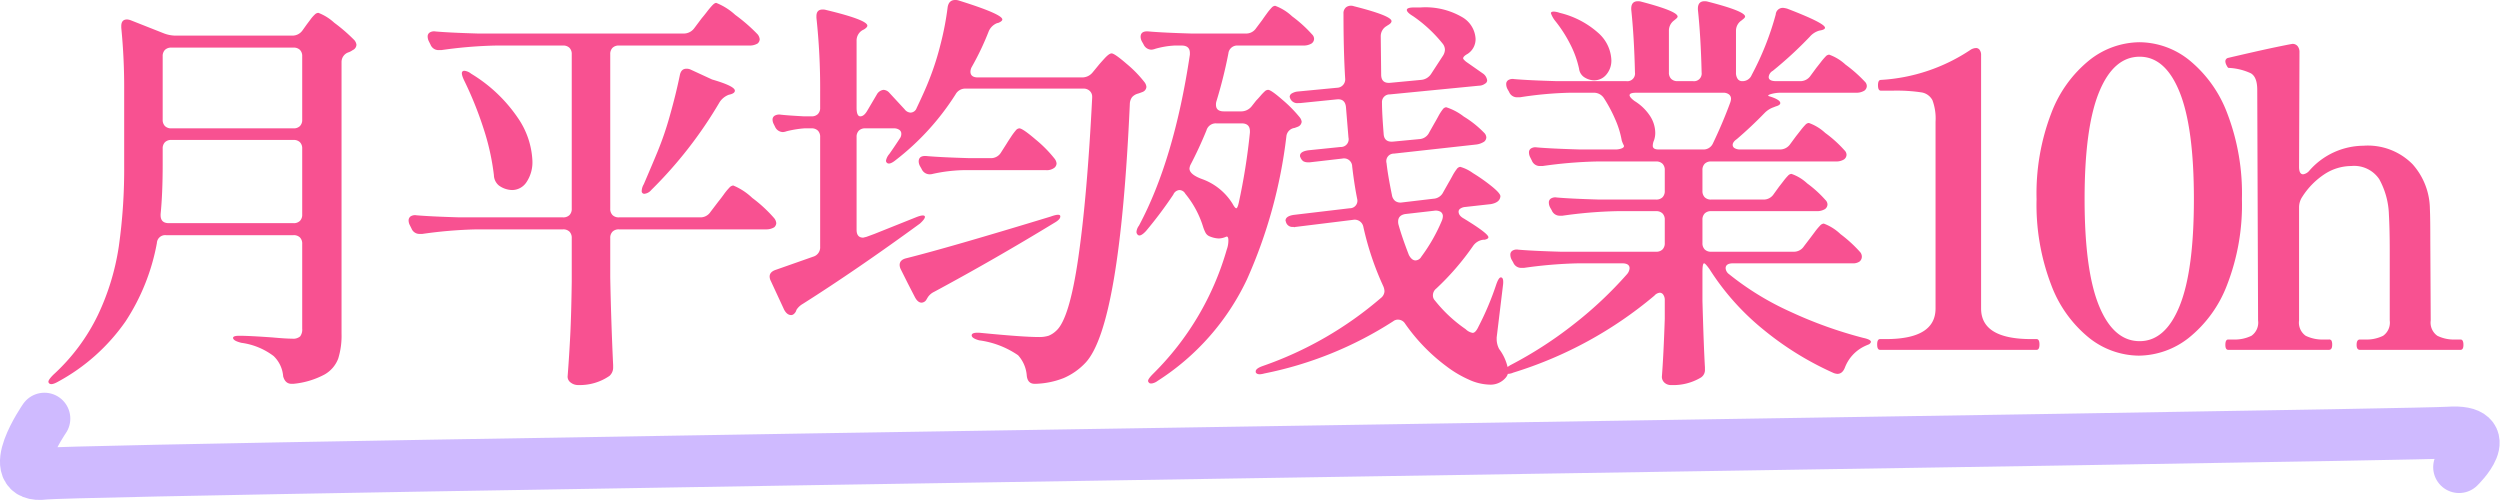 <svg xmlns="http://www.w3.org/2000/svg" width="241.53" height="48.668" viewBox="0 0 241.53 48.668">
  <g id="hd-06" transform="translate(-724.003 -2364.2)">
    <path id="パス_61848" data-name="パス 61848" d="M27.2-10.24a.838.838,0,0,0-.22-.62.838.838,0,0,0-.62-.22H14.04a.8.8,0,0,0-.88.76,20.525,20.525,0,0,1-3.02,7.56A18.9,18.9,0,0,1,3.6,3.08q-.64.36-.84.16a.23.23,0,0,1-.08-.16q0-.2.48-.68a18.927,18.927,0,0,0,4.3-5.76A23.5,23.5,0,0,0,9.48-9.98,53.3,53.3,0,0,0,10-17.84v-7.12a59.221,59.221,0,0,0-.28-6.16v-.16q0-.64.56-.64a1.27,1.27,0,0,1,.36.08l3.24,1.28a3.29,3.29,0,0,0,1,.2H26.2a1.187,1.187,0,0,0,1.04-.52l.4-.56.36-.48a3.333,3.333,0,0,1,.42-.48.529.529,0,0,1,.34-.16,4.85,4.85,0,0,1,1.54.96,16.412,16.412,0,0,1,1.94,1.68.865.865,0,0,1,.2.44.591.591,0,0,1-.36.52,1.754,1.754,0,0,1-.36.2.983.983,0,0,0-.72.96V-1.56a7.459,7.459,0,0,1-.32,2.4,2.972,2.972,0,0,1-1.32,1.54,7.93,7.93,0,0,1-3,.9h-.2q-.6,0-.8-.72A3.021,3.021,0,0,0,24.44.6,6.6,6.6,0,0,0,21.32-.68q-.8-.2-.8-.48,0-.2.6-.2.96,0,3.2.16,1.32.12,1.92.12A1.014,1.014,0,0,0,27-1.3a1.092,1.092,0,0,0,.2-.74ZM26.36-21.4a.838.838,0,0,0,.62-.22.838.838,0,0,0,.22-.62v-6.12a.838.838,0,0,0-.22-.62.838.838,0,0,0-.62-.22H14.56a.838.838,0,0,0-.62.22.838.838,0,0,0-.22.62v6.12a.838.838,0,0,0,.22.62.838.838,0,0,0,.62.22Zm-11.8,1.12a.838.838,0,0,0-.62.22.838.838,0,0,0-.22.62v1.56q0,2.76-.2,4.76V-13q0,.76.8.76H26.36a.838.838,0,0,0,.62-.22.838.838,0,0,0,.22-.62v-6.36a.838.838,0,0,0-.22-.62.838.838,0,0,0-.62-.22ZM64.04-30.56a1.252,1.252,0,0,0,1.04-.52l.72-.96q.24-.28.5-.62t.5-.6q.24-.26.4-.26a6.01,6.01,0,0,1,1.84,1.16,16.249,16.249,0,0,1,2.16,1.88.88.88,0,0,1,.2.48.576.576,0,0,1-.2.4,1.483,1.483,0,0,1-.8.2H57.8a.838.838,0,0,0-.62.22.838.838,0,0,0-.22.62v14.92a.838.838,0,0,0,.22.62.838.838,0,0,0,.62.22h7.84a1.149,1.149,0,0,0,1-.52l.76-1q.2-.24.52-.68a5.772,5.772,0,0,1,.54-.66.6.6,0,0,1,.38-.22,5.973,5.973,0,0,1,1.84,1.2,13.472,13.472,0,0,1,2.12,1.96.88.88,0,0,1,.2.48.576.576,0,0,1-.2.4,1.484,1.484,0,0,1-.8.2H57.8a.838.838,0,0,0-.62.22.838.838,0,0,0-.22.62V-7q.08,4.24.28,8.48v.2a1.07,1.07,0,0,1-.36.84,5.049,5.049,0,0,1-3,.88,1.147,1.147,0,0,1-.74-.24.7.7,0,0,1-.3-.56Q53,.52,53.1-1.5t.14-5.1v-4.2a.838.838,0,0,0-.22-.62.838.838,0,0,0-.62-.22H44.08a43.087,43.087,0,0,0-5.28.44h-.24a.822.822,0,0,1-.8-.52l-.16-.32a1,1,0,0,1-.12-.44.479.479,0,0,1,.2-.42.8.8,0,0,1,.56-.1q1.4.12,4.16.2h10a.838.838,0,0,0,.62-.22.838.838,0,0,0,.22-.62V-28.56a.838.838,0,0,0-.22-.62.838.838,0,0,0-.62-.22H45.92a43.086,43.086,0,0,0-5.28.44H40.4a.822.822,0,0,1-.8-.52l-.16-.32a1.065,1.065,0,0,1-.12-.48.44.44,0,0,1,.2-.38.8.8,0,0,1,.56-.1q1.36.12,4.12.2Zm-.36,4.04q.12-.64.64-.64a.891.891,0,0,1,.4.08l2.08.96q2.2.64,2.2,1.08,0,.24-.44.36l-.16.04a1.827,1.827,0,0,0-.88.72,41.147,41.147,0,0,1-6.6,8.48.991.991,0,0,1-.64.36.247.247,0,0,1-.28-.28,1.353,1.353,0,0,1,.2-.64q.96-2.24,1.32-3.12a30.862,30.862,0,0,0,1.22-3.58Q63.32-24.76,63.68-26.52Zm-20.84.48q-.36-.76-.12-.88a.232.232,0,0,1,.16-.04,1.25,1.25,0,0,1,.64.28A14.477,14.477,0,0,1,48-22.46a7.91,7.91,0,0,1,1.44,4.18,3.457,3.457,0,0,1-.56,2.06,1.67,1.67,0,0,1-1.4.78,2.248,2.248,0,0,1-1.28-.44,1.336,1.336,0,0,1-.48-1,23.03,23.03,0,0,0-1.02-4.56A34.905,34.905,0,0,0,42.84-26.04Zm38.28,3.48q.36,0,.68-.56l.92-1.56a.858.858,0,0,1,.64-.44.807.807,0,0,1,.56.28l1.48,1.6a.773.773,0,0,0,.56.32.642.642,0,0,0,.6-.44q.8-1.68,1.16-2.6a26.67,26.67,0,0,0,1.14-3.52,28.393,28.393,0,0,0,.7-3.64q.12-.68.72-.68a1.041,1.041,0,0,1,.32.04q4.24,1.32,4.24,1.84,0,.16-.36.32l-.16.04a1.471,1.471,0,0,0-.8.8,26.36,26.36,0,0,1-1.64,3.44,1,1,0,0,0-.12.44q0,.56.72.56h10.04a1.29,1.29,0,0,0,1.04-.48l.56-.68q.16-.2.6-.68t.68-.48q.28,0,1.44,1a11.452,11.452,0,0,1,1.72,1.76.88.88,0,0,1,.2.48.57.57,0,0,1-.36.48q-.2.08-.44.16a1.157,1.157,0,0,0-.58.34,1.141,1.141,0,0,0-.22.62q-.96,21.48-4.28,25.04a6.3,6.3,0,0,1-2.1,1.48,8,8,0,0,1-2.7.56h-.12q-.68,0-.76-.8A3.272,3.272,0,0,0,96.36.52,8.624,8.624,0,0,0,92.6-.92q-.72-.2-.72-.48,0-.32.88-.24,4.08.4,5.56.4a3.089,3.089,0,0,0,.98-.12,2.3,2.3,0,0,0,.74-.48q1.28-1.12,2.14-7.06t1.34-15.46v-.08a.749.749,0,0,0-.24-.58.854.854,0,0,0-.6-.22H91.32a1.071,1.071,0,0,0-1,.56,24.782,24.782,0,0,1-5.8,6.36q-.6.48-.84.24a.271.271,0,0,1-.08-.2,1.367,1.367,0,0,1,.32-.64q.48-.68,1-1.48a.745.745,0,0,0,.16-.48.44.44,0,0,0-.2-.38.888.888,0,0,0-.52-.14H81.6a.838.838,0,0,0-.62.22.838.838,0,0,0-.22.62v8.96q0,.76.64.76l.32-.08.76-.28,4-1.6q.8-.32.88-.08v.04q0,.2-.48.64Q80.8-7.76,75.56-4.44a1.757,1.757,0,0,0-.6.56l-.08.2q-.2.32-.44.32-.4,0-.68-.52L72.48-6.64a1,1,0,0,1-.12-.44q0-.44.56-.64L76.56-9a.935.935,0,0,0,.68-.96v-10.6a.838.838,0,0,0-.22-.62.838.838,0,0,0-.62-.22h-.68a10.077,10.077,0,0,0-1.72.28,1.27,1.27,0,0,1-.36.08.847.847,0,0,1-.76-.52l-.12-.24a1,1,0,0,1-.12-.44.44.44,0,0,1,.2-.38.89.89,0,0,1,.6-.1q.72.08,2.24.16h.72a.838.838,0,0,0,.62-.22.838.838,0,0,0,.22-.62v-1.52a63.809,63.809,0,0,0-.36-7.16v-.16q0-.64.6-.64a1.04,1.04,0,0,1,.32.04q4,.96,4,1.52,0,.16-.32.36l-.16.08a1.162,1.162,0,0,0-.56,1.04v6.44Q80.76-22.56,81.12-22.56ZM91-17.36a15.194,15.194,0,0,0-2.88.36,1.041,1.041,0,0,1-.32.04.847.847,0,0,1-.76-.52l-.16-.28a1,1,0,0,1-.12-.44q0-.6.8-.52,1.36.12,4.12.2h2.04a1.128,1.128,0,0,0,1-.56l.56-.88q.12-.2.4-.62a5.738,5.738,0,0,1,.46-.62.49.49,0,0,1,.34-.2q.32,0,1.58,1.08a12.082,12.082,0,0,1,1.82,1.84.88.88,0,0,1,.2.48.576.576,0,0,1-.2.4,1.194,1.194,0,0,1-.8.24Zm-5.96,9.6a1,1,0,0,1-.12-.44q0-.48.6-.64,4.16-1.04,14-4.04.88-.32.92-.04v.04q0,.28-.56.6Q94.04-8.72,88.24-5.6a1.507,1.507,0,0,0-.6.52l-.12.2a.57.57,0,0,1-.48.32q-.36,0-.64-.52L85.72-6.4ZM143-7q.32,0,.2.84l-.6,4.96V-1a2.057,2.057,0,0,0,.24.92A4.647,4.647,0,0,1,143.72,2a1.009,1.009,0,0,1-.24.68,1.909,1.909,0,0,1-1.56.68,5.063,5.063,0,0,1-2.04-.5,10.712,10.712,0,0,1-2.12-1.26,17.79,17.79,0,0,1-4-4.12.815.815,0,0,0-.68-.4.745.745,0,0,0-.48.16,35.942,35.942,0,0,1-12.44,5.04,2.206,2.206,0,0,1-.44.08q-.32,0-.4-.2V2.08q0-.28.68-.52A35.148,35.148,0,0,0,131.4-5a.887.887,0,0,0,.36-.64,1.328,1.328,0,0,0-.12-.52,28.225,28.225,0,0,1-1.92-5.72.849.849,0,0,0-1-.68l-5.52.68a.329.329,0,0,0-.1.02.182.182,0,0,1-.14-.02.643.643,0,0,1-.72-.48l-.04-.12q0-.44.8-.56l5.4-.64a.727.727,0,0,0,.72-.92q-.28-1.4-.48-3.12a.788.788,0,0,0-.96-.76l-3.12.36h-.16a.92.92,0,0,1-.48-.1.806.806,0,0,1-.28-.38.232.232,0,0,1-.04-.16q0-.4.8-.52l3.12-.32a.746.746,0,0,0,.76-.92l-.24-2.92q-.08-.84-.88-.76l-3.56.36h-.16a.739.739,0,0,1-.8-.48l-.04-.12a.4.4,0,0,1,.22-.34,1.353,1.353,0,0,1,.58-.18l3.76-.36a.812.812,0,0,0,.8-.92q-.16-2.68-.16-6.24a.732.732,0,0,1,.28-.64.818.818,0,0,1,.72-.08q3.64.92,3.64,1.44,0,.2-.36.4l-.12.08a1.128,1.128,0,0,0-.56,1l.04,3.68q0,.88.88.8l2.96-.28a1.278,1.278,0,0,0,1-.6l1.12-1.72a1.144,1.144,0,0,0,.2-.6.959.959,0,0,0-.2-.56,13.336,13.336,0,0,0-2.88-2.68q-.6-.36-.6-.6t.72-.24h.6a7.036,7.036,0,0,1,4,.92,2.574,2.574,0,0,1,1.32,2.08,1.687,1.687,0,0,1-.76,1.48q-.44.24-.44.44,0,.08.28.32l1.6,1.12a.963.963,0,0,1,.44.68.362.362,0,0,1-.2.32,1.013,1.013,0,0,1-.6.2l-8.6.84a.738.738,0,0,0-.76.8q0,1,.16,3,.04.84.92.76l2.52-.24a1.115,1.115,0,0,0,.96-.64l.52-.92q.12-.2.36-.64a4.454,4.454,0,0,1,.42-.66.481.481,0,0,1,.34-.22,5.456,5.456,0,0,1,1.7.9A9.8,9.8,0,0,1,141.36-21a.691.691,0,0,1,.24.48.576.576,0,0,1-.2.4,1.813,1.813,0,0,1-.76.28l-7.96.88a.727.727,0,0,0-.72.92q.12,1.12.52,3.08a.915.915,0,0,0,.32.58.887.887,0,0,0,.64.14l3.04-.36a1.115,1.115,0,0,0,.96-.64l.52-.92q.12-.2.36-.64a4.454,4.454,0,0,1,.42-.66.481.481,0,0,1,.34-.22,3.887,3.887,0,0,1,1.22.6,16.971,16.971,0,0,1,1.82,1.28q.84.68.84.96-.04.6-.92.76l-2.52.28a.95.95,0,0,0-.44.16.346.346,0,0,0-.16.28q0,.4.52.68,2.36,1.44,2.36,1.8,0,.16-.36.24h-.12a1.4,1.4,0,0,0-1,.6,25.411,25.411,0,0,1-3.56,4.12.833.833,0,0,0-.32.64.7.7,0,0,0,.2.52A13.657,13.657,0,0,0,139.6-2a1.283,1.283,0,0,0,.68.36q.28,0,.56-.6a27.9,27.9,0,0,0,1.72-4.08Q142.8-7,143-7ZM123.56-22.48a.865.865,0,0,1,.2.44.57.57,0,0,1-.36.48l-.32.12a.915.915,0,0,0-.8.84,47.391,47.391,0,0,1-3.8,13.78A23.554,23.554,0,0,1,109.84,3a1.282,1.282,0,0,1-.52.24q-.24.04-.32-.08a.23.23,0,0,1-.08-.16q0-.2.48-.68a27.509,27.509,0,0,0,7.12-12,2.56,2.56,0,0,0,.16-.88q0-.48-.24-.36a1.9,1.9,0,0,1-.68.16,2.541,2.541,0,0,1-.88-.2.787.787,0,0,1-.4-.34,3.649,3.649,0,0,1-.24-.58,9.4,9.4,0,0,0-1.72-3.2.678.678,0,0,0-.56-.36.7.7,0,0,0-.6.44,40.31,40.31,0,0,1-2.64,3.52q-.56.6-.8.36a.384.384,0,0,1-.12-.28,1.166,1.166,0,0,1,.24-.6q3.4-6.36,4.92-16.52v-.16q0-.72-.8-.72h-.68a8.3,8.3,0,0,0-1.88.32,1.27,1.27,0,0,1-.36.08.847.847,0,0,1-.76-.52l-.16-.28a1,1,0,0,1-.12-.44q0-.6.8-.52,1.36.12,4.12.2h5.24a1.149,1.149,0,0,0,1-.52l.6-.8q.16-.24.44-.62a5.173,5.173,0,0,1,.46-.56.5.5,0,0,1,.34-.18,4.86,4.86,0,0,1,1.64,1.02,12.628,12.628,0,0,1,1.92,1.74.612.612,0,0,1,.2.44.572.572,0,0,1-.24.44,1.484,1.484,0,0,1-.8.2H117.6a.856.856,0,0,0-.92.76A44.737,44.737,0,0,1,115.52-24a1.041,1.041,0,0,0-.04.32q0,.64.76.64h1.64a1.29,1.29,0,0,0,1.04-.48l.44-.56q.16-.16.42-.46a4.743,4.743,0,0,1,.42-.44.489.489,0,0,1,.32-.14q.28,0,1.38.96A12.8,12.8,0,0,1,123.56-22.48Zm-6.48,8.36q.24.44.36.44t.24-.52a60.324,60.324,0,0,0,1.08-6.8v-.12q0-.76-.8-.76h-2.44a.935.935,0,0,0-.96.68q-.72,1.76-1.56,3.36a1.309,1.309,0,0,0-.08.32q0,.56,1.16,1A5.74,5.74,0,0,1,117.08-14.12Zm17.04,4.96q.28.52.64.52a.678.678,0,0,0,.56-.36,16.569,16.569,0,0,0,2-3.52,1.27,1.27,0,0,0,.08-.36.5.5,0,0,0-.22-.46.969.969,0,0,0-.62-.1l-2.8.32q-.68.12-.68.72a1.041,1.041,0,0,0,.04.32Q133.44-10.92,134.12-9.16Zm37.16-.32a1.149,1.149,0,0,0,1-.52l.64-.84.42-.56a5.846,5.846,0,0,1,.5-.6.552.552,0,0,1,.36-.2,4.738,4.738,0,0,1,1.62,1.02,12.972,12.972,0,0,1,1.9,1.74.688.688,0,0,1,.16.44.606.606,0,0,1-.24.48,1.107,1.107,0,0,1-.68.16H165.44q-.72,0-.72.48a.773.773,0,0,0,.32.56,27.411,27.411,0,0,0,5.94,3.64A41.362,41.362,0,0,0,178-1.16q.76.16.76.4a.421.421,0,0,1-.28.26q-.24.1-.4.18a3.775,3.775,0,0,0-1.84,2.04q-.24.6-.72.6a1.27,1.27,0,0,1-.36-.08,29.818,29.818,0,0,1-6.82-4.22,24.232,24.232,0,0,1-5.18-5.82q-.4-.56-.52-.56-.16,0-.16.84v2.8q.12,4.36.24,6.4v.2a.859.859,0,0,1-.4.8,5.16,5.16,0,0,1-2.84.72.92.92,0,0,1-.68-.24.767.767,0,0,1-.24-.56q.16-2.04.28-5.6V-4.8a.888.888,0,0,0-.14-.52.408.408,0,0,0-.34-.2.78.78,0,0,0-.52.28A38.935,38.935,0,0,1,144.2,2.2a1.328,1.328,0,0,1-.52.12q-.28,0-.36-.16V2.08q0-.24.6-.6a38.813,38.813,0,0,0,6.16-3.98,37.874,37.874,0,0,0,5.12-4.82.987.987,0,0,0,.24-.56q0-.48-.72-.48h-4.2a43.087,43.087,0,0,0-5.28.44H145a.822.822,0,0,1-.8-.52l-.16-.28a1.065,1.065,0,0,1-.12-.48.44.44,0,0,1,.2-.38.8.8,0,0,1,.56-.1q1.36.12,4.12.2H158a.838.838,0,0,0,.62-.22.838.838,0,0,0,.22-.62v-2.24a.838.838,0,0,0-.22-.62.838.838,0,0,0-.62-.22h-3.76a43.087,43.087,0,0,0-5.28.44h-.24a.822.822,0,0,1-.8-.52l-.16-.28a1.065,1.065,0,0,1-.12-.48.44.44,0,0,1,.2-.38.8.8,0,0,1,.56-.1q1.36.12,4.12.2H158a.838.838,0,0,0,.62-.22.838.838,0,0,0,.22-.62v-2a.838.838,0,0,0-.22-.62.838.838,0,0,0-.62-.22h-5.68a43.087,43.087,0,0,0-5.28.44h-.24a.822.822,0,0,1-.8-.52l-.16-.32a1.065,1.065,0,0,1-.12-.48.44.44,0,0,1,.2-.38.8.8,0,0,1,.56-.1q1.36.12,4.12.2H154a1.671,1.671,0,0,0,.72-.12q.24-.12.16-.28a2.656,2.656,0,0,1-.2-.48,8.82,8.82,0,0,0-.64-2.06,13.775,13.775,0,0,0-1.08-2.02,1.149,1.149,0,0,0-1-.52h-2.32a36.048,36.048,0,0,0-4.8.44h-.24a.822.822,0,0,1-.8-.52l-.16-.28a1.065,1.065,0,0,1-.12-.48.44.44,0,0,1,.2-.38.8.8,0,0,1,.56-.1q1.36.12,4.12.2h6.72a.742.742,0,0,0,.84-.84q-.08-3.44-.36-6.08v-.08q0-.72.64-.72a1.04,1.04,0,0,1,.32.04q3.52.92,3.52,1.44,0,.12-.28.32l-.04.04a1.216,1.216,0,0,0-.52,1v4.04a.838.838,0,0,0,.22.62.838.838,0,0,0,.62.22h1.48a.742.742,0,0,0,.84-.84q-.08-3.44-.36-6.08v-.08q0-.72.64-.72a1.04,1.04,0,0,1,.32.04q3.6.92,3.6,1.44,0,.12-.28.32l-.04.04a1.192,1.192,0,0,0-.56,1v4.04a1.04,1.04,0,0,0,.16.62.514.514,0,0,0,.44.22.95.95,0,0,0,.92-.6,27.783,27.783,0,0,0,2.32-5.84.681.681,0,0,1,.72-.64,2.4,2.4,0,0,1,.4.08q3.64,1.4,3.64,1.84,0,.16-.36.24l-.2.04a1.916,1.916,0,0,0-.92.6,38.149,38.149,0,0,1-3.56,3.28.766.766,0,0,0-.4.6q0,.4.72.4h2.28a1.187,1.187,0,0,0,1.04-.52l.56-.76q.16-.2.44-.56a6.074,6.074,0,0,1,.46-.54.5.5,0,0,1,.34-.18,4.558,4.558,0,0,1,1.58.96,13.351,13.351,0,0,1,1.86,1.64.612.612,0,0,1,.2.44.572.572,0,0,1-.24.44,1.483,1.483,0,0,1-.8.2h-7.2a3.4,3.4,0,0,0-1.06.14q-.42.14-.06.22,1,.32,1,.64,0,.2-.44.32l-.2.08a2.245,2.245,0,0,0-.88.56q-1.28,1.32-2.68,2.52-.4.28-.4.56a.362.362,0,0,0,.2.32,1,1,0,0,0,.52.12h3.8a1.187,1.187,0,0,0,1.04-.52l.56-.76q.16-.2.44-.56a6.077,6.077,0,0,1,.46-.54.5.5,0,0,1,.34-.18,4.558,4.558,0,0,1,1.58.96,11.719,11.719,0,0,1,1.86,1.68.612.612,0,0,1,.2.44.572.572,0,0,1-.24.44,1.4,1.4,0,0,1-.76.2H163.32a.838.838,0,0,0-.62.22.838.838,0,0,0-.22.62v2a.838.838,0,0,0,.22.62.838.838,0,0,0,.62.22h5.04a1.149,1.149,0,0,0,1-.52l.52-.72q.16-.2.42-.54a5.4,5.4,0,0,1,.44-.52.5.5,0,0,1,.34-.18,4.246,4.246,0,0,1,1.52.92,11.018,11.018,0,0,1,1.76,1.6.612.612,0,0,1,.2.44.572.572,0,0,1-.24.44,1.484,1.484,0,0,1-.8.2h-10.2a.838.838,0,0,0-.62.22.838.838,0,0,0-.22.62v2.24a.838.838,0,0,0,.22.62.838.838,0,0,0,.62.22ZM148.24-31.8a2.525,2.525,0,0,1-.4-.72q0-.16.28-.16a1.919,1.919,0,0,1,.56.12,8.581,8.581,0,0,1,3.8,2,3.687,3.687,0,0,1,1.2,2.56,2.076,2.076,0,0,1-.48,1.4,1.516,1.516,0,0,1-1.2.56,1.758,1.758,0,0,1-.84-.24,1.147,1.147,0,0,1-.6-.88,9.53,9.53,0,0,0-.86-2.38A12.849,12.849,0,0,0,148.24-31.8Zm16.92,7.92a1.27,1.27,0,0,0,.08-.36.533.533,0,0,0-.2-.44.875.875,0,0,0-.56-.16h-8.4q-.64,0-.64.24,0,.2.48.56a4.755,4.755,0,0,1,1.52,1.48,3.027,3.027,0,0,1,.48,1.56,2.165,2.165,0,0,1-.12.76,1.328,1.328,0,0,0-.12.52q0,.36.56.36h4.28a.986.986,0,0,0,.96-.56Q164.44-21.92,165.16-23.88ZM179.64,0q-.28,0-.28-.52t.28-.52h.56Q185-1.04,185-4V-22.04a5.08,5.08,0,0,0-.3-2.08,1.459,1.459,0,0,0-1.1-.76,16.149,16.149,0,0,0-2.76-.16h-1.12q-.28,0-.28-.52t.28-.52A17.38,17.38,0,0,0,188.4-29a1.06,1.06,0,0,1,.52-.16.418.418,0,0,1,.34.18.8.8,0,0,1,.14.5V-4q0,2.96,4.84,2.96h.52q.28,0,.28.52t-.28.52Zm25,.56a7.824,7.824,0,0,1-4.78-1.7,11.943,11.943,0,0,1-3.68-5.12,21.639,21.639,0,0,1-1.42-8.3,21.639,21.639,0,0,1,1.42-8.3,12.015,12.015,0,0,1,3.7-5.14,7.9,7.9,0,0,1,4.84-1.72A7.767,7.767,0,0,1,209.5-28a12.1,12.1,0,0,1,3.68,5.14,21.639,21.639,0,0,1,1.42,8.3,21.371,21.371,0,0,1-1.44,8.3,12,12,0,0,1-3.72,5.12A7.908,7.908,0,0,1,204.64.56Zm.08-1.4q2.48,0,3.86-3.4t1.38-10.32q0-6.92-1.38-10.34t-3.86-3.42q-2.52,0-3.92,3.42t-1.4,10.34q0,6.92,1.4,10.32T204.72-.84Zm31-.16q.28,0,.28.52,0,.48-.28.48H226q-.32,0-.32-.48,0-.52.32-.52h.48a3.608,3.608,0,0,0,1.76-.36,1.55,1.55,0,0,0,.64-1.48v-6.8q0-2-.08-3.44a7.553,7.553,0,0,0-.94-3.42,2.92,2.92,0,0,0-2.7-1.26,4.736,4.736,0,0,0-2.54.76,7.3,7.3,0,0,0-2.18,2.2,1.838,1.838,0,0,0-.32,1.04V-2.84a1.55,1.55,0,0,0,.64,1.48,3.708,3.708,0,0,0,1.8.36H223a.262.262,0,0,1,.26.12.962.962,0,0,1,.06.4q0,.48-.32.48h-9.72Q213,0,213-.48q0-.52.28-.52h.44a3.708,3.708,0,0,0,1.8-.36,1.55,1.55,0,0,0,.64-1.48l-.08-22.28q0-1.24-.62-1.6a5.7,5.7,0,0,0-2.1-.52h-.04q-.08,0-.2-.24a.921.921,0,0,1-.12-.36.34.34,0,0,1,.24-.36q.84-.2,2.6-.6t3.4-.72l.24-.04a.61.61,0,0,1,.5.22.887.887,0,0,1,.18.58l-.04,11.08q0,.72.4.72a.983.983,0,0,0,.6-.36,7,7,0,0,1,5.2-2.4,6.074,6.074,0,0,1,4.76,1.78,6.584,6.584,0,0,1,1.68,4.34q.04.76.04,3.16l.04,7.6a1.55,1.55,0,0,0,.64,1.48,3.608,3.608,0,0,0,1.76.36Z" transform="translate(726 2398)" fill="#f85191"/>
    <path id="パス_61466" data-name="パス 61466" d="M-12246.726-3709s-4.041,5.834,0,5.327,227.453-3.65,232.266-3.976,1.016,3.34,1.016,3.34" transform="translate(12975.022 6113.642)" fill="none" stroke="#cfbaff" stroke-linecap="round" stroke-width="5"/>
  </g>
</svg>
